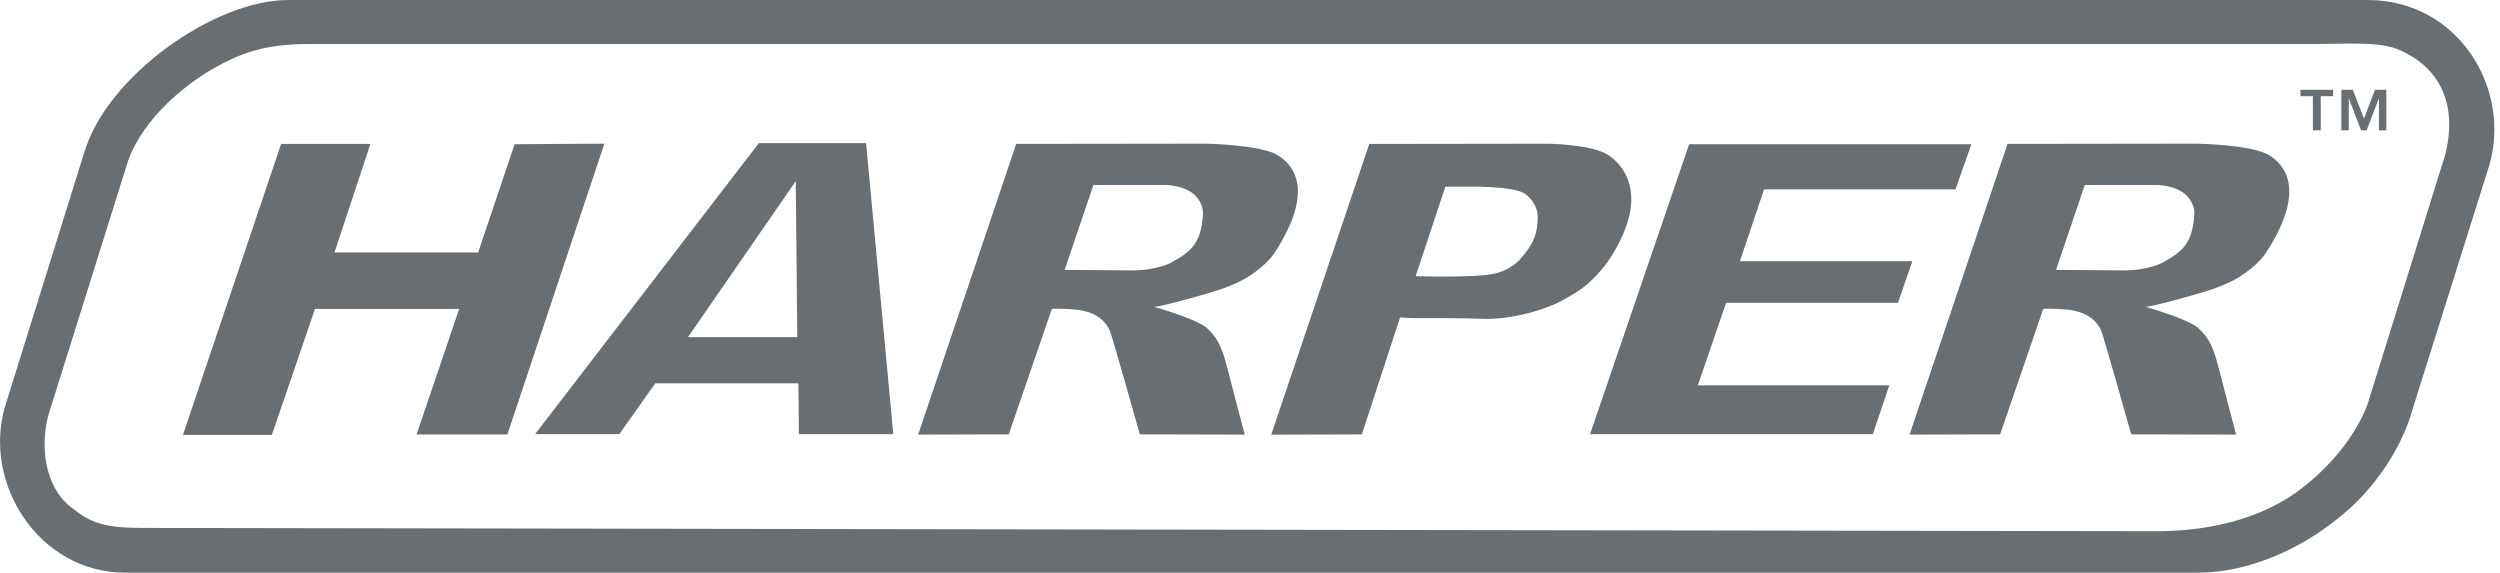 <svg width="406" height="93" viewBox="0 0 406 93" fill="none" xmlns="http://www.w3.org/2000/svg">
<g clip-path="url(#clip0_7597_3038)">
<path d="M384.48 0H46.82C34.82 0 17.34 12.32 13.66 24.83L0.82 66C-2.86 78.51 6.32 93 20.32 93H356.99C365.07 93 374.2 89.2 381.49 82.67C385.32 79.24 389.24 73.96 391.24 68.25L404.24 26.92C407.92 14.41 399.24 0 384.49 0H384.48ZM396.57 26.83L384.49 65.66C382.24 71.58 377.67 76.28 373.99 79.16C366.97 84.66 357.91 86.27 350.13 86.27L24.89 85.74C19.31 85.74 15.66 85.74 12.16 82.82C7.66 79.9 6.34 73.39 7.83 67.49L20.75 26.28C23.01 19.58 30.22 12.95 37.75 9.53C42.05 7.58 45.85 7.15 50.4 7.15H375.35C381.27 7.15 385.78 6.74 389.17 7.9C397.75 11.4 399.18 19.1 396.59 26.82L396.57 26.83Z" fill="#686E72"/>
<path d="M60.15 23.38H45.65L29.71 70.63H44.15L51.15 50.17H74.57L67.65 70.56H82.4L98.15 23.33L83.57 23.42L77.65 41H54.32L60.15 23.38Z" fill="#686E72"/>
<path d="M86.9 70.5L123.23 23.25H140.65L145.07 70.5H129.74L129.66 62.25H106.41L100.58 70.5H86.91H86.9ZM111.73 54.75H129.48L129.23 29.42L111.73 54.75Z" fill="#686E72"/>
<path d="M195.73 23.33C195.73 23.33 204.91 23.47 207.65 25.29C209.4 26.46 214.05 30.21 206.98 41.08C206.98 41.08 205.71 43.12 202.52 45.06C200.92 46.03 198.72 46.9 196.21 47.62C188.23 49.92 187.44 49.83 187.44 49.83C187.44 49.83 194.65 51.87 196.11 53.37C197.1 54.38 198.19 55.37 199.19 59.29C200.19 63.21 202.15 70.58 202.15 70.58L185.11 70.54C185.11 70.54 180.73 54.98 180.28 53.83C179.4 51.62 177.28 50.54 174.78 50.29C172.28 50.04 170.82 50.17 170.82 50.17L163.82 70.54L149.11 70.58L165.03 23.37L195.74 23.33H195.73ZM183.48 43.92C188.15 43.96 190.4 42.54 190.4 42.54C193.69 40.71 195.03 39.29 195.36 34.92C195.48 33.36 194.56 31.95 193.44 31.21C191.6 29.99 189.11 30.04 189.11 30.04H177.57L172.9 43.83C172.9 43.83 178.82 43.87 183.48 43.91V43.92Z" fill="#686E72"/>
<path d="M356.73 23.33C356.73 23.33 365.91 23.47 368.65 25.29C370.4 26.46 375.05 30.21 367.98 41.08C367.98 41.08 366.71 43.12 363.52 45.06C361.92 46.03 359.72 46.9 357.21 47.62C349.23 49.92 348.44 49.83 348.44 49.83C348.44 49.83 355.65 51.87 357.11 53.37C358.1 54.38 359.19 55.37 360.19 59.29C361.19 63.21 363.15 70.58 363.15 70.58L346.11 70.54C346.11 70.54 341.73 54.98 341.28 53.83C340.4 51.62 338.28 50.54 335.78 50.29C333.28 50.04 331.82 50.17 331.82 50.17L324.82 70.54L310.11 70.58L326.03 23.37L356.74 23.33H356.73ZM344.48 43.92C349.15 43.96 351.4 42.54 351.4 42.54C354.69 40.71 356.02 39.29 356.36 34.92C356.48 33.36 355.56 31.95 354.44 31.21C352.6 29.99 350.11 30.04 350.11 30.04H338.57L333.9 43.83C333.9 43.83 339.82 43.87 344.48 43.91V43.92Z" fill="#686E72"/>
<path d="M251.07 23.33C251.07 23.33 258.5 23.38 261.24 25.21C262.99 26.38 268.47 31.17 261.41 42.04C261.41 42.04 259.18 45.52 255.99 47.46C254.39 48.43 253.4 49.11 250.95 50C245.62 51.94 241.37 51.79 241.37 51.79C241.37 51.79 236.79 51.62 231.33 51.67C228.82 51.69 227.37 51.55 227.37 51.55L221.16 70.55L206.45 70.59L222.37 23.38L251.08 23.34L251.07 23.33ZM241.23 44.67C245.15 44.34 246.9 42.05 246.9 42.05C249.15 39.55 249.69 37.88 249.73 35.26C249.75 33.7 248.77 32.2 247.52 31.39C245.67 30.19 238.31 30.31 238.31 30.31H234.73L229.9 44.85C229.9 44.85 236.58 45.08 241.23 44.68V44.67Z" fill="#686E72"/>
<path d="M274.32 23.42L258.23 70.5H304.15L306.82 62.58H275.73L280.32 49.17H308.23L310.57 42.42H282.57L286.48 30.75H317.57L320.15 23.42H274.32Z" fill="#686E72"/>
<path d="M378.91 15.62H376.89V21.17H375.61V15.62H373.59V14.58H378.9V15.62H378.91ZM383.91 19.25L385.7 14.58H387.54V21.17H386.34V16.02H386.31L384.34 21.17H383.44L381.47 16.02H381.44V21.17H380.24V14.58H382.1L383.91 19.25Z" fill="#686E72"/>
</g>
<defs>
<clipPath id="clip0_7597_3038">
<rect width="405.08" height="93" fill="white"/>
</clipPath>
</defs>
</svg>
